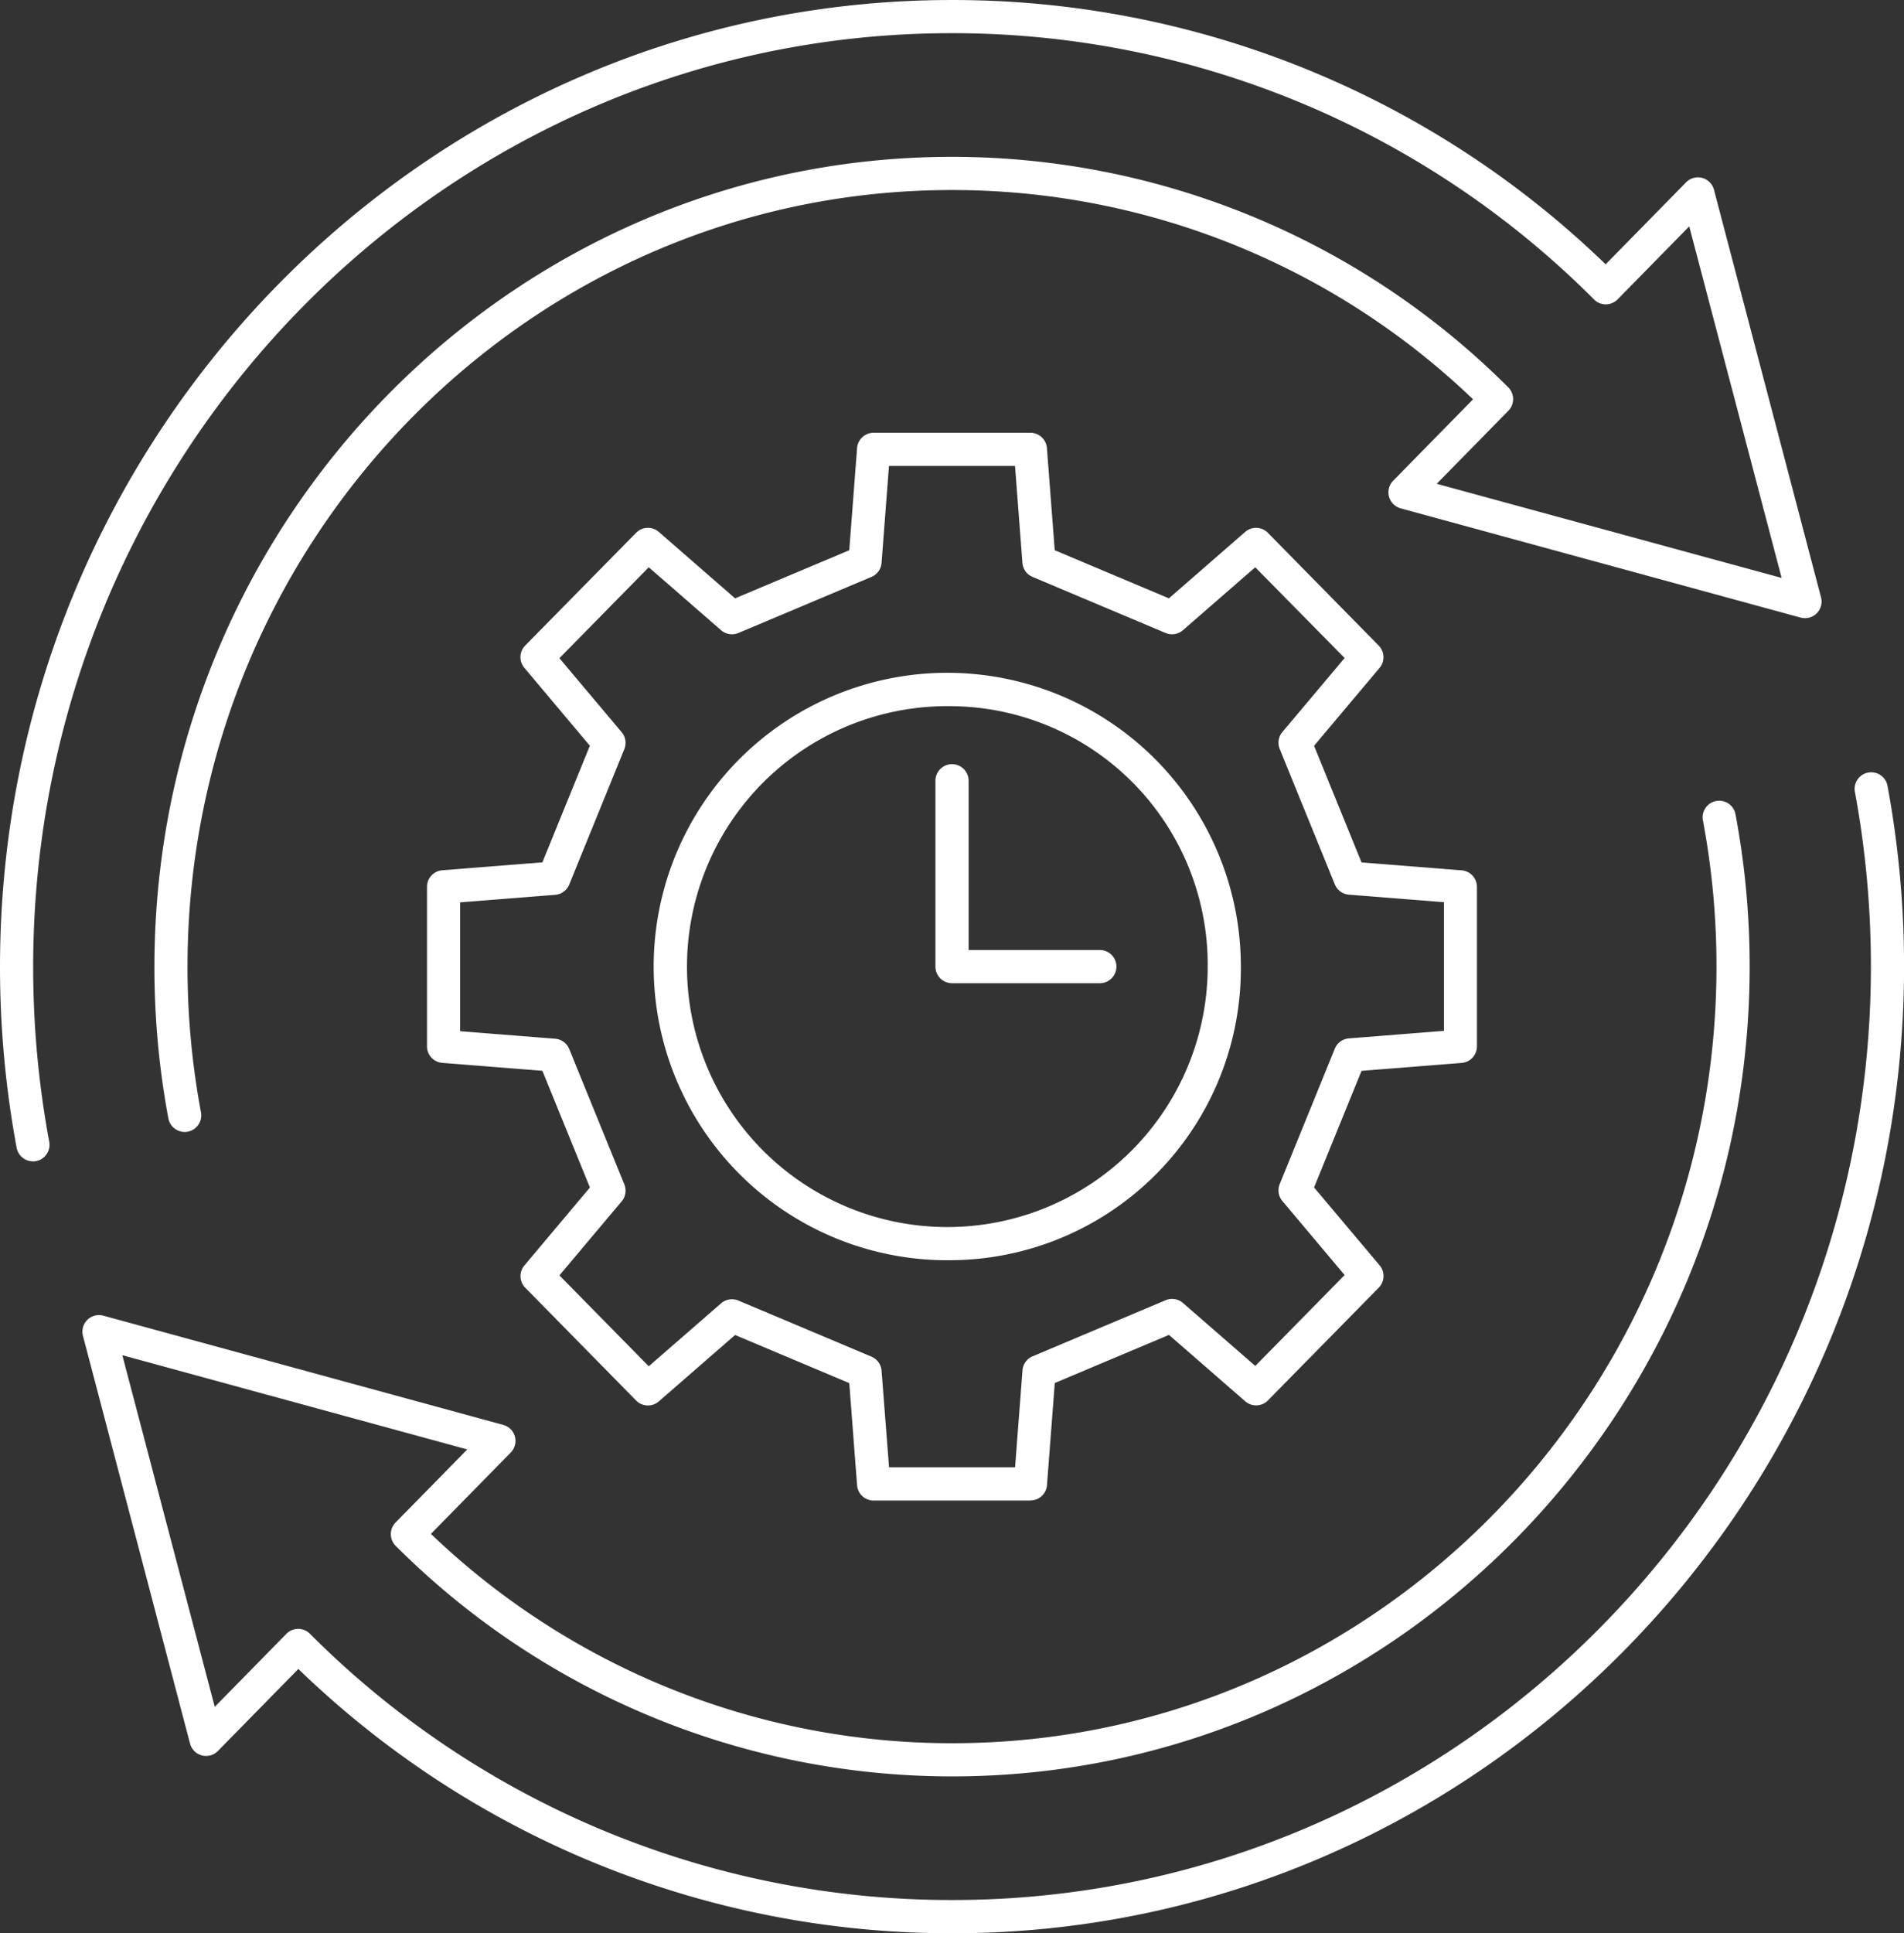 <svg id="グループ_196" data-name="グループ 196" xmlns="http://www.w3.org/2000/svg" xmlns:xlink="http://www.w3.org/1999/xlink" width="99.871" height="101.363" viewBox="0 0 99.871 101.363">
  <rect x="0" y="0" width="99.871" height="101.363" fill="#333333" stroke="none"/>
  <defs>
    <clipPath id="clip-path">
      <rect id="長方形_205" data-name="長方形 205" width="99.871" height="101.363" fill="none"/>
    </clipPath>
  </defs>
  <g id="グループ_195" data-name="グループ 195" clip-path="url(#clip-path)">
    <path id="パス_671" data-name="パス 671" d="M117.081,142.532h-8.223a.87.87,0,0,1-.867-.8l-.41-5.357-5.99-2.523-4,3.482a.869.869,0,0,1-1.191-.046l-5.814-5.913a.87.87,0,0,1-.045-1.17l3.436-4.085L91.484,120l-5.253-.416a.87.87,0,0,1-.8-.867v-8.363a.87.87,0,0,1,.8-.867l5.253-.416,2.49-6.114-3.436-4.085a.87.87,0,0,1,.045-1.17L96.4,91.792a.869.869,0,0,1,1.191-.046l4,3.483,5.99-2.523.41-5.358a.87.87,0,0,1,.867-.8h8.223a.87.87,0,0,1,.867.8l.41,5.358,5.989,2.523,4-3.483a.869.869,0,0,1,1.191.046l5.814,5.914a.87.87,0,0,1,.045,1.17l-3.436,4.084,2.49,6.114,5.253.416a.87.87,0,0,1,.8.867v8.363a.87.87,0,0,1-.8.867l-5.253.416-2.49,6.114L135.4,130.2a.87.87,0,0,1-.045,1.17l-5.814,5.913a.869.869,0,0,1-1.191.046l-4-3.482-5.989,2.523-.41,5.357a.87.87,0,0,1-.867.8m-7.417-1.74h6.611l.389-5.083a.869.869,0,0,1,.53-.735l6.978-2.94a.87.87,0,0,1,.909.145l3.794,3.3,4.686-4.765-3.265-3.881a.87.87,0,0,1-.14-.888l2.891-7.1a.87.87,0,0,1,.737-.539l4.987-.395V111.16l-4.987-.395a.87.87,0,0,1-.737-.539l-2.891-7.1a.87.87,0,0,1,.14-.888l3.265-3.881L128.875,93.6l-3.794,3.3a.869.869,0,0,1-.909.145l-6.978-2.94a.87.87,0,0,1-.53-.735l-.389-5.083h-6.611l-.389,5.083a.87.87,0,0,1-.53.735l-6.979,2.94a.87.87,0,0,1-.909-.145l-3.794-3.3-4.686,4.766,3.265,3.881a.869.869,0,0,1,.14.888l-2.89,7.1a.87.87,0,0,1-.737.539l-4.987.395v6.755l4.987.395a.87.87,0,0,1,.737.539l2.89,7.1a.869.869,0,0,1-.14.888l-3.265,3.881,4.686,4.765,3.794-3.3a.871.871,0,0,1,.909-.145l6.979,2.94a.87.87,0,0,1,.53.735ZM108.408,93.3h0Zm4.562,36.631a15.4,15.4,0,1,1,15.151-15.394,15.291,15.291,0,0,1-15.151,15.394m0-29.048a13.656,13.656,0,1,0,13.411,13.654,13.549,13.549,0,0,0-13.411-13.654" transform="translate(-63.034 -63.857)" fill="#fff"/>
    <path id="パス_672" data-name="パス 672" d="M195.794,164.323h-7.753a.87.87,0,0,1-.87-.87v-9.745a.87.87,0,1,1,1.74,0v8.875h6.883a.87.87,0,0,1,0,1.74" transform="translate(-138.104 -112.772)" fill="#fff"/>
    <path id="パス_673" data-name="パス 673" d="M1.727,60.888a.87.87,0,0,1-.854-.711A51.864,51.864,0,0,1,0,50.7C0,22.741,22.395,0,49.921,0a49.226,49.226,0,0,1,34.3,13.858l4.22-4.3a.87.87,0,0,1,1.462.388L95.519,31.32a.87.87,0,0,1-1.07,1.06L73.472,26.653A.87.87,0,0,1,73.08,25.2l4.186-4.265A39.491,39.491,0,0,0,49.921,9.963c-22.1,0-40.085,18.273-40.085,40.733a41.343,41.343,0,0,0,.706,7.622.87.87,0,0,1-1.71.322A43.083,43.083,0,0,1,8.1,50.7C8.1,27.276,26.859,8.223,49.921,8.223A41.253,41.253,0,0,1,79.112,20.307a.87.87,0,0,1,.008,1.227l-3.76,3.831L93.453,30.3,88.606,11.868l-3.756,3.827a.871.871,0,0,1-.616.261.861.861,0,0,1-.619-.253,47.523,47.523,0,0,0-33.7-13.964C23.354,1.739,1.74,23.7,1.74,50.7a50.125,50.125,0,0,0,.843,9.163.87.87,0,0,1-.7,1.015.861.861,0,0,1-.16.015" transform="translate(0 0.001)" fill="#fff"/>
    <path id="パス_674" data-name="パス 674" d="M62.119,215.281a49.226,49.226,0,0,1-34.3-13.857l-4.22,4.3a.87.87,0,0,1-1.462-.388L16.521,183.96a.87.87,0,0,1,1.07-1.06l20.976,5.727a.87.87,0,0,1,.392,1.449l-4.186,4.265a39.492,39.492,0,0,0,27.346,10.976c22.1,0,40.085-18.273,40.085-40.733a41.313,41.313,0,0,0-.706-7.622.87.87,0,1,1,1.709-.321,43.027,43.027,0,0,1,.737,7.943c0,23.419-18.762,42.472-41.825,42.472a41.252,41.252,0,0,1-29.192-12.084.87.87,0,0,1-.009-1.227l3.761-3.832-18.093-4.94,4.847,18.437,3.756-3.827a.87.87,0,0,1,.616-.261h.005a.87.87,0,0,1,.613.253,47.522,47.522,0,0,0,33.7,13.963c26.567,0,48.181-21.962,48.181-48.956a50.149,50.149,0,0,0-.843-9.163.87.87,0,0,1,1.71-.319,51.885,51.885,0,0,1,.872,9.482c0,27.954-22.395,50.7-49.921,50.7" transform="translate(-12.169 -113.918)" fill="#fff"/>
  </g>
</svg>
